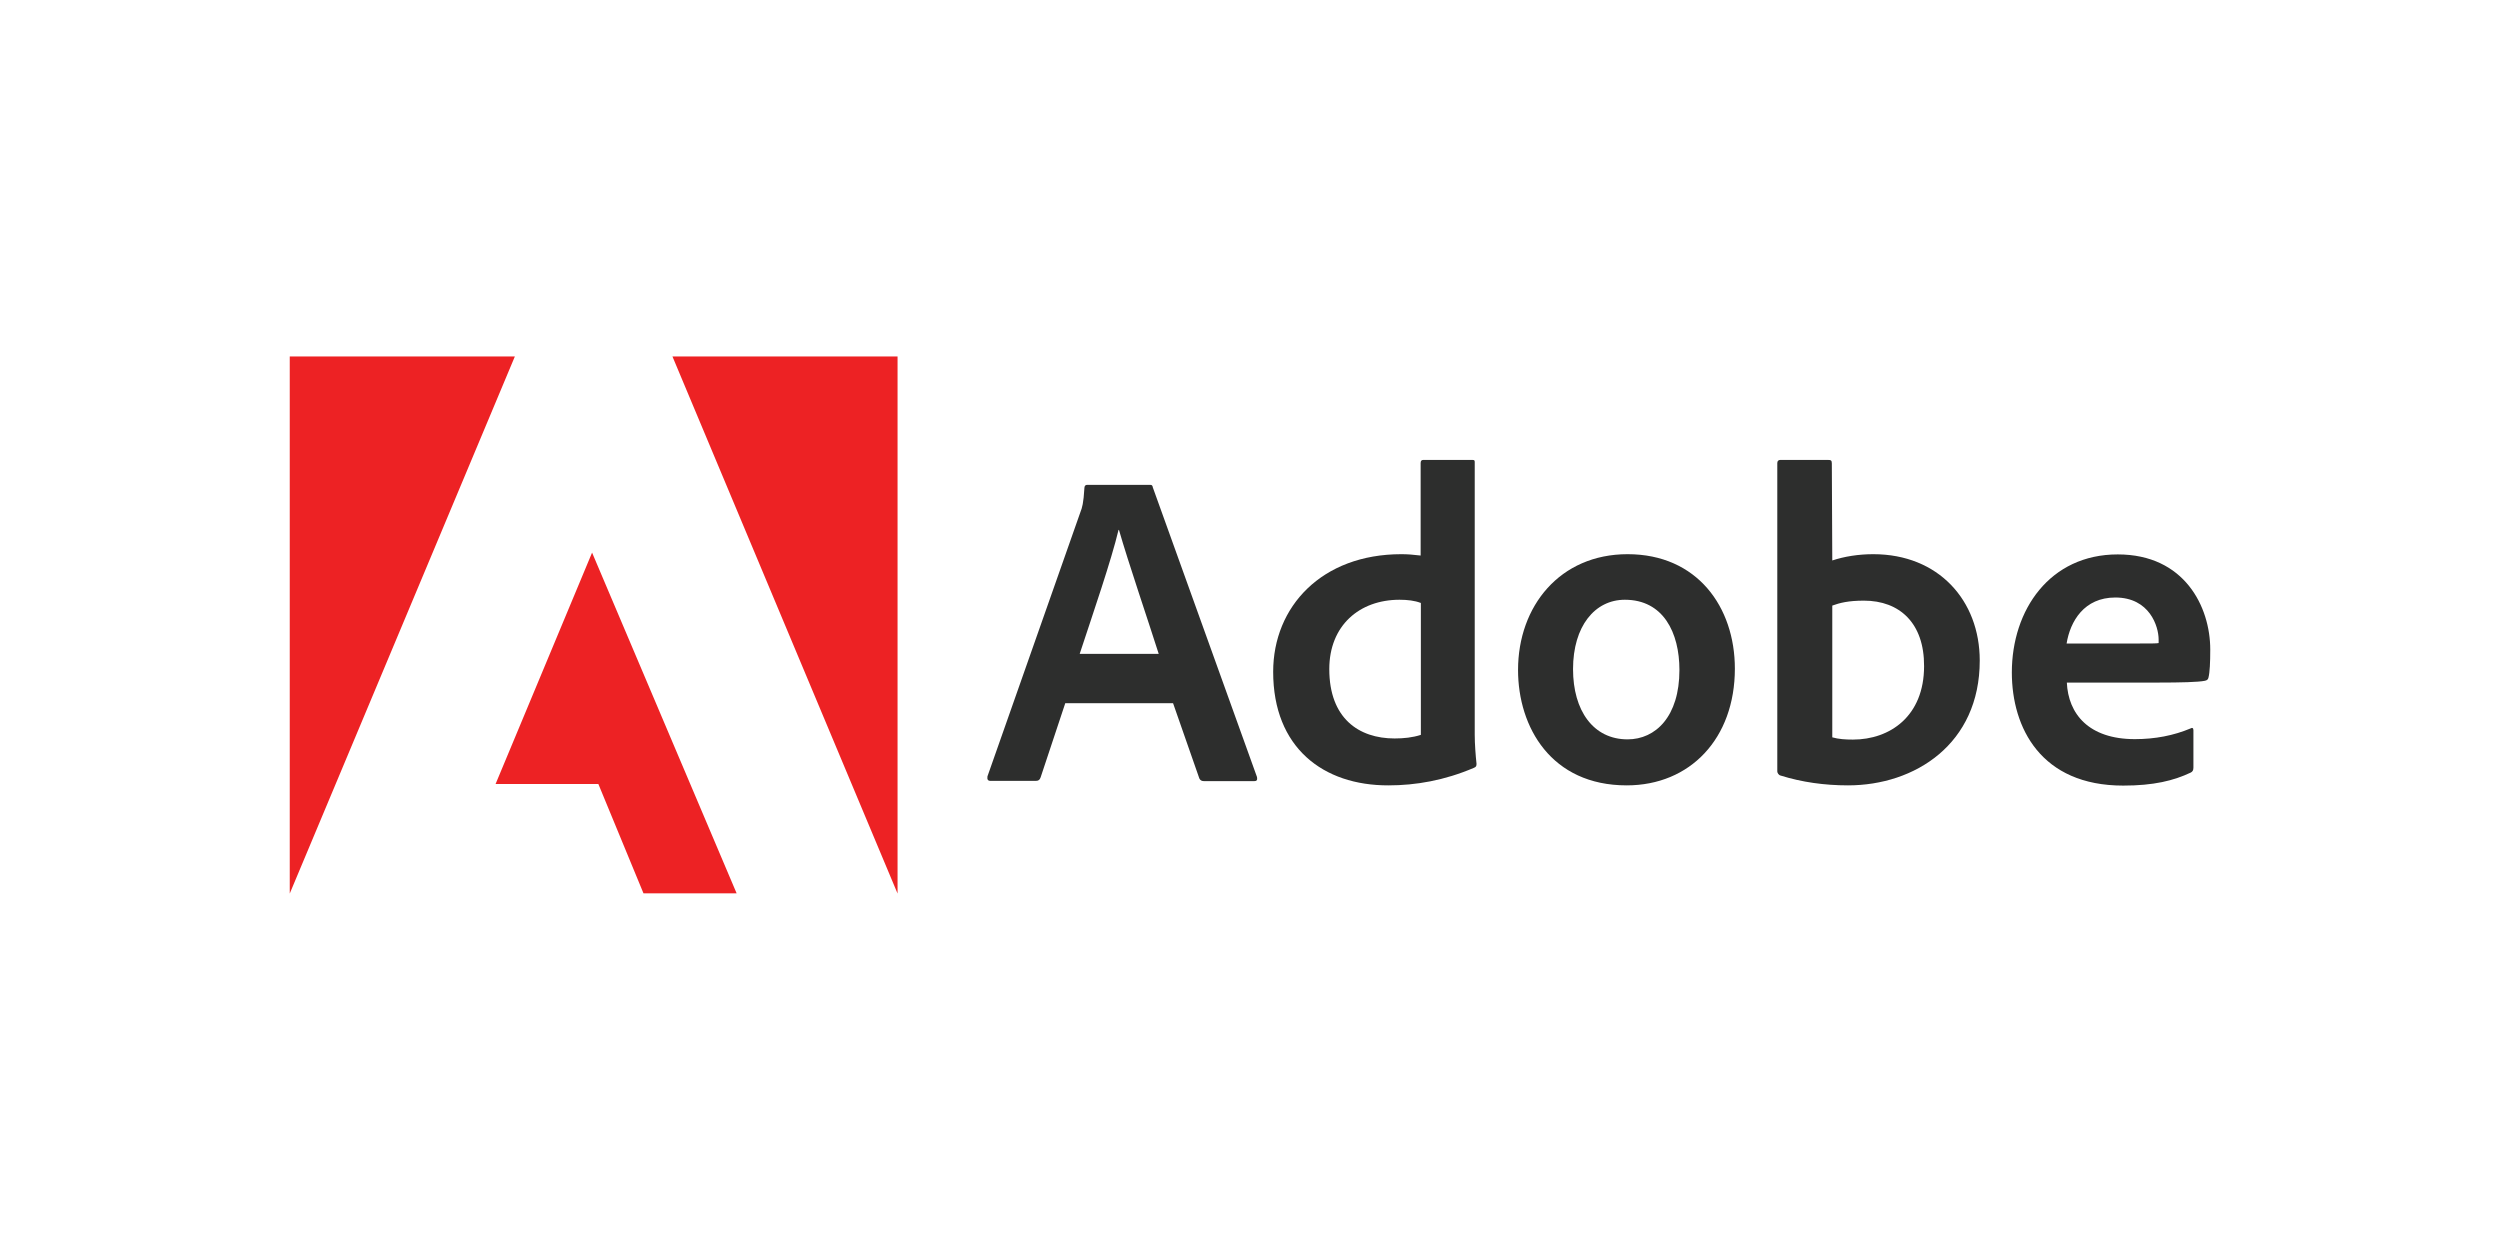 <svg width="512" height="256" viewBox="0 0 512 256" fill="none" xmlns="http://www.w3.org/2000/svg">
<path d="M137.715 73L183.82 183V73H137.715ZM59.34 73V183L105.446 73H59.34ZM101.492 160.568H122.545L131.785 182.954H150.861L121.258 113.176L101.492 160.568Z" fill="#ED2224"/>
<path d="M218.18 143.974L213.124 159.189C212.94 159.741 212.664 159.925 212.112 159.925H202.873C202.321 159.925 202.138 159.649 202.229 159.006L221.26 104.902C221.628 103.983 221.904 103.063 222.087 99.938C222.087 99.57 222.271 99.294 222.639 99.294H235.464C235.924 99.294 236.016 99.386 236.107 99.846L257.436 159.144C257.528 159.695 257.436 159.971 256.885 159.971H246.542C246.082 159.971 245.807 159.787 245.623 159.419L240.245 144.02H218.18V143.974ZM237.303 133.907C235.372 127.794 231.005 114.969 229.166 108.533H229.074C227.603 114.739 223.88 125.541 221.122 133.907H237.303Z" fill="#2D2E2D"/>
<path d="M260.746 137.585C260.746 124.208 270.721 113.498 286.993 113.498C288.28 113.498 289.384 113.59 290.947 113.774V94.835C290.947 94.375 291.13 94.191 291.498 94.191H301.565C302.025 94.191 302.025 94.375 302.025 94.743V150.501C302.025 152.34 302.209 154.73 302.392 156.431C302.392 156.891 302.301 157.075 301.841 157.259C295.819 159.833 289.935 160.844 284.373 160.844C270.997 160.89 260.746 153.122 260.746 137.585ZM290.947 123.473C289.751 123.013 288.28 122.829 286.626 122.829C278.397 122.829 272.238 128.115 272.238 137.033C272.238 147.1 278.26 151.237 285.614 151.237C287.453 151.237 289.292 151.053 290.993 150.501V123.473H290.947Z" fill="#2D2E2D"/>
<path d="M355.301 136.941C355.301 151.237 346.153 160.844 333.145 160.844C317.7 160.844 310.896 148.939 310.896 137.217C310.896 124.117 319.492 113.498 333.328 113.498C347.578 113.498 355.301 124.3 355.301 136.941ZM322.158 137.033C322.158 145.537 326.295 151.421 333.328 151.421C339.074 151.421 343.947 146.732 343.947 137.217C343.947 129.541 340.637 122.829 332.777 122.829C326.617 122.829 322.158 128.254 322.158 137.033Z" fill="#2D2E2D"/>
<path d="M374.331 94.191C374.975 94.191 375.159 94.283 375.159 94.927L375.251 114.785C377.733 113.957 380.629 113.498 383.663 113.498C396.947 113.498 405.451 122.921 405.451 135.286C405.451 152.386 392.167 160.844 378.468 160.844C373.688 160.844 369.045 160.201 364.632 158.822C364.264 158.73 363.989 158.27 363.989 157.994V94.835C363.989 94.375 364.264 94.191 364.632 94.191H374.331ZM381.732 123.013C378.514 123.013 376.768 123.473 375.251 124.024V151.007C376.538 151.375 377.917 151.467 379.48 151.467C387.064 151.467 394.051 146.686 394.051 136.435C394.097 127.61 389.041 123.013 381.732 123.013Z" fill="#2D2E2D"/>
<path d="M423.287 139.745C423.562 146.227 427.791 151.375 437.215 151.375C441.352 151.375 445.167 150.64 448.661 149.169C448.936 148.985 449.212 149.077 449.212 149.536V157.213C449.212 157.765 449.028 158.04 448.661 158.224C445.167 159.879 441.076 160.89 434.825 160.89C418 160.89 412.025 149.077 412.025 137.723C412.025 124.898 419.793 113.544 433.721 113.544C447.374 113.544 452.66 124.254 452.66 133.034C452.66 135.608 452.568 137.723 452.292 138.78C452.2 139.148 452.016 139.332 451.557 139.424C450.27 139.699 446.592 139.791 442.041 139.791H423.287V139.745ZM437.031 131.793C440.524 131.793 441.72 131.793 442.087 131.701C442.087 131.425 442.087 131.058 442.087 130.966C442.087 128.299 440.249 122.37 433.216 122.37C426.826 122.37 423.976 127.242 423.241 131.793H437.031Z" fill="#2D2E2D"/>
</svg>
